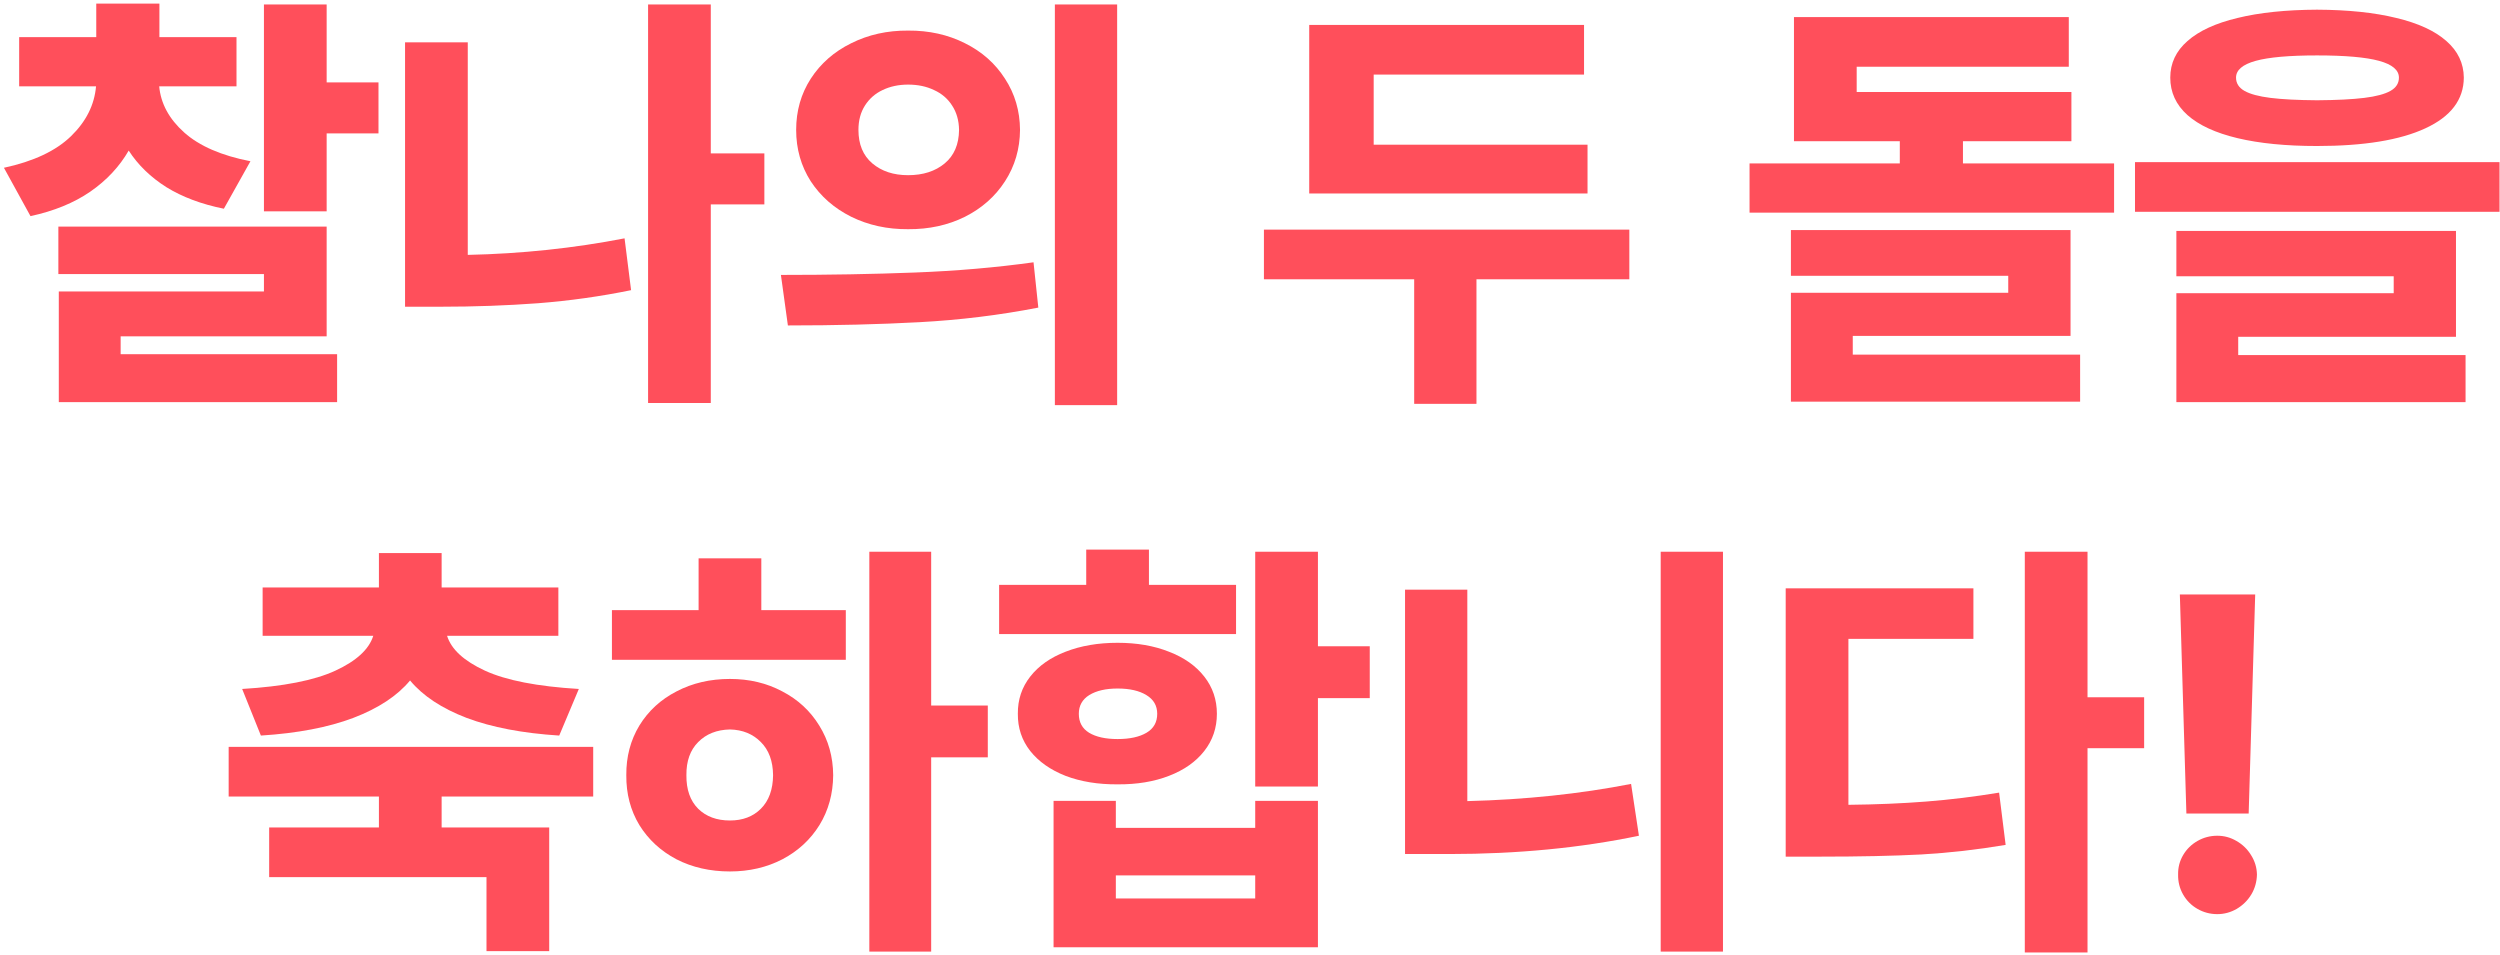 <svg width="539" height="206" viewBox="0 0 539 206" fill="none" xmlns="http://www.w3.org/2000/svg">
<path d="M484.813 175.396H471.385L469.976 128.164H486.221L484.813 175.396ZM478.052 197.087C476.518 197.087 475.094 196.711 473.779 195.96C472.465 195.209 471.432 194.176 470.68 192.861C469.929 191.547 469.569 190.107 469.601 188.542C469.569 187.04 469.929 185.647 470.68 184.363C471.432 183.08 472.465 182.063 473.779 181.312C475.094 180.56 476.518 180.185 478.052 180.185C479.523 180.185 480.9 180.56 482.183 181.312C483.498 182.063 484.547 183.08 485.329 184.363C486.143 185.647 486.565 187.04 486.597 188.542C486.565 190.107 486.158 191.547 485.376 192.861C484.593 194.145 483.545 195.178 482.23 195.96C480.916 196.711 479.523 197.087 478.052 197.087Z" fill="#FF4F5B"/>
<path d="M450.069 150.324H462.276V161.311H450.069V205.35H436.547V118.961H450.069V150.324ZM425.467 137.741H398.517V173.518C404.496 173.455 410.083 173.22 415.279 172.814C420.475 172.407 425.717 171.765 431.007 170.889L432.416 182.157C426.312 183.19 420.255 183.878 414.246 184.223C408.236 184.536 400.959 184.692 392.414 184.692H384.996V126.849H425.467V137.741Z" fill="#FF4F5B"/>
<path d="M371.474 205.163H358.046V118.961H371.474V205.163ZM316.354 172.72C328.843 172.407 340.612 171.17 351.661 169.011L353.351 180.185C340.768 182.814 327.152 184.129 312.504 184.129H302.926V127.131H316.354V172.72Z" fill="#FF4F5B"/>
<path d="M284.146 139.338H295.32V150.512H284.146V169.574H270.624V118.961H284.146V139.338ZM240.576 178.495H270.624V172.673H284.146V204.224H227.148V172.673H240.576V178.495ZM270.624 193.707V188.73H240.576V193.707H270.624ZM266.492 136.709H215.41V126.098H234.19V118.492H247.712V126.098H266.492V136.709ZM240.951 138.587C245.114 138.587 248.808 139.228 252.031 140.512C255.287 141.764 257.822 143.548 259.637 145.864C261.453 148.18 262.361 150.856 262.361 153.892C262.361 156.929 261.453 159.605 259.637 161.921C257.822 164.237 255.287 166.021 252.031 167.273C248.808 168.525 245.114 169.136 240.951 169.104C236.757 169.136 233.016 168.525 229.73 167.273C226.475 165.99 223.939 164.206 222.124 161.921C220.308 159.605 219.416 156.929 219.448 153.892C219.416 150.856 220.308 148.18 222.124 145.864C223.939 143.548 226.475 141.764 229.73 140.512C233.016 139.228 236.757 138.587 240.951 138.587ZM240.951 148.446C238.416 148.446 236.381 148.916 234.848 149.855C233.345 150.794 232.594 152.14 232.594 153.892C232.594 155.708 233.329 157.069 234.801 157.977C236.303 158.885 238.353 159.339 240.951 159.339C243.58 159.339 245.662 158.885 247.196 157.977C248.729 157.069 249.496 155.708 249.496 153.892C249.496 152.14 248.714 150.794 247.149 149.855C245.615 148.916 243.549 148.446 240.951 148.446Z" fill="#FF4F5B"/>
<path d="M200.761 152.108H212.969V163.283H200.761V205.163H187.427V118.961H200.761V152.108ZM182.357 142.249H131.932V131.544H150.618V120.37H164.14V131.544H182.357V142.249ZM157.379 146.38C161.542 146.38 165.298 147.272 168.647 149.057C172.028 150.809 174.688 153.266 176.629 156.428C178.601 159.589 179.602 163.157 179.634 167.133C179.602 171.139 178.616 174.723 176.676 177.884C174.735 181.014 172.075 183.471 168.694 185.255C165.314 187.008 161.542 187.885 157.379 187.885C153.091 187.885 149.241 187.008 145.829 185.255C142.449 183.471 139.788 181.014 137.848 177.884C135.938 174.723 134.999 171.139 135.031 167.133C134.999 163.157 135.938 159.589 137.848 156.428C139.788 153.266 142.464 150.809 145.876 149.057C149.288 147.272 153.122 146.38 157.379 146.38ZM157.379 157.273C154.531 157.336 152.246 158.243 150.524 159.996C148.803 161.718 147.958 164.096 147.989 167.133C147.958 170.231 148.803 172.641 150.524 174.363C152.246 176.053 154.531 176.898 157.379 176.898C160.133 176.898 162.356 176.053 164.046 174.363C165.768 172.641 166.644 170.231 166.675 167.133C166.644 164.096 165.768 161.718 164.046 159.996C162.324 158.243 160.102 157.336 157.379 157.273Z" fill="#FF4F5B"/>
<path d="M127.894 171.734H95.216V178.401H118.41V205.069H104.888V189.105H58.032V178.401H81.695V171.734H49.299V161.029H127.894V171.734ZM95.216 126.661H120.382V137.084H96.39C97.298 139.995 100.021 142.499 104.56 144.596C109.129 146.693 115.875 148.008 124.795 148.54L120.57 158.588C112.682 158.087 106.031 156.819 100.616 154.785C95.232 152.719 91.163 150.027 88.409 146.709C85.654 150.027 81.57 152.719 76.154 154.785C70.771 156.819 64.135 158.087 56.247 158.588L52.21 148.54C61.068 148.008 67.766 146.693 72.305 144.596C76.843 142.499 79.566 139.995 80.474 137.084H56.623V126.661H81.695V119.243H95.216V126.661Z" fill="#FF4F5B"/>
<path d="M499.555 2.088C506.253 2.119 511.95 2.714 516.645 3.872C521.372 4.999 524.971 6.658 527.444 8.849C529.916 11.009 531.169 13.638 531.2 16.737C531.169 21.494 528.398 25.141 522.89 27.676C517.412 30.212 509.634 31.479 499.555 31.479C492.857 31.479 487.144 30.916 482.418 29.789C477.692 28.662 474.092 27.003 471.619 24.812C469.147 22.59 467.91 19.898 467.91 16.737C467.91 13.638 469.147 11.009 471.619 8.849C474.092 6.658 477.692 4.999 482.418 3.872C487.144 2.714 492.857 2.119 499.555 2.088ZM499.555 11.948C493.545 11.948 489.132 12.339 486.315 13.121C483.498 13.904 482.089 15.109 482.089 16.737C482.089 17.957 482.7 18.912 483.921 19.601C485.141 20.289 487.004 20.79 489.508 21.103C492.012 21.416 495.361 21.588 499.555 21.619C503.812 21.588 507.208 21.416 509.743 21.103C512.279 20.79 514.157 20.289 515.377 19.601C516.598 18.912 517.208 17.957 517.208 16.737C517.208 15.109 515.784 13.904 512.936 13.121C510.088 12.339 505.627 11.948 499.555 11.948ZM538.9 45.658H460.304V34.953H538.9V45.658ZM529.51 72.608H482.559V76.552H531.575V86.693H469.225V63.218H516.082V59.556H469.225V49.79H529.51V72.608Z" fill="#FF4F5B"/>
<path d="M446.595 30.446H423.213V35.235H455.797V45.846H377.202V35.235H409.598V30.446H386.78V3.684H446.031V14.389H400.301V19.835H446.595V30.446ZM446.407 72.42H399.456V76.458H448.473V86.599H386.122V63.124H432.979V59.462H386.122V49.602H446.407V72.42Z" fill="#FF4F5B"/>
<path d="M342.271 41.714H282.268V5.375H341.519V16.079H296.165V31.197H342.271V41.714ZM351.285 60.213H318.326V87.069H304.898V60.213H272.502V49.508H351.285V60.213Z" fill="#FF4F5B"/>
<path d="M195.785 6.595C200.292 6.564 204.377 7.472 208.039 9.318C211.701 11.134 214.581 13.685 216.678 16.971C218.806 20.227 219.886 23.904 219.917 28.005C219.886 32.105 218.806 35.799 216.678 39.085C214.581 42.34 211.701 44.891 208.039 46.738C204.377 48.553 200.292 49.446 195.785 49.414C191.309 49.446 187.224 48.553 183.531 46.738C179.837 44.891 176.926 42.34 174.798 39.085C172.701 35.799 171.652 32.105 171.652 28.005C171.652 23.904 172.701 20.227 174.798 16.971C176.926 13.685 179.837 11.134 183.531 9.318C187.224 7.472 191.309 6.564 195.785 6.595ZM195.785 18.239C193.75 18.239 191.919 18.63 190.291 19.413C188.695 20.164 187.427 21.275 186.488 22.746C185.549 24.217 185.08 25.97 185.08 28.005C185.08 31.135 186.082 33.545 188.085 35.235C190.088 36.925 192.655 37.77 195.785 37.77C199.009 37.77 201.638 36.925 203.672 35.235C205.707 33.545 206.74 31.135 206.771 28.005C206.74 25.97 206.239 24.217 205.269 22.746C204.33 21.275 203.031 20.164 201.372 19.413C199.744 18.63 197.882 18.239 195.785 18.239ZM240.857 87.35H227.429V0.961H240.857V87.35ZM168.365 59.274C178.632 59.274 188.257 59.102 197.24 58.757C206.223 58.413 214.753 57.678 222.828 56.551L223.861 66.317C215.504 67.944 206.975 68.993 198.273 69.462C189.603 69.932 180.134 70.166 169.868 70.166L168.365 59.274Z" fill="#FF4F5B"/>
<path d="M164.797 44.062H153.247V86.881H139.726V0.961H153.247V33.075H164.797V44.062ZM100.851 54.954C112.432 54.704 123.7 53.515 134.655 51.386L136.063 62.56C129.49 63.906 122.808 64.845 116.016 65.377C109.255 65.878 102.259 66.129 95.029 66.129H87.329V9.131H100.851V54.954Z" fill="#FF4F5B"/>
<path d="M50.989 18.615H34.322C34.666 22.339 36.466 25.657 39.721 28.568C42.976 31.479 47.734 33.545 53.994 34.766L48.266 45.001C43.446 44.031 39.314 42.481 35.871 40.353C32.459 38.193 29.752 35.564 27.748 32.465C25.745 35.939 22.975 38.897 19.438 41.339C15.932 43.749 11.644 45.502 6.574 46.597L0.846 36.174C7.231 34.797 12.051 32.528 15.306 29.366C18.562 26.205 20.361 22.621 20.706 18.615H4.132V8.004H20.753V0.773H34.368V8.004H50.989V18.615ZM70.427 17.77H81.601V28.756H70.427V45.564H56.905V0.961H70.427V17.77ZM70.427 72.514H26.011V76.364H72.68V86.693H12.677V62.842H56.905V59.086H12.583V48.851H70.427V72.514Z" fill="#FF4F5B"/>
</svg>
